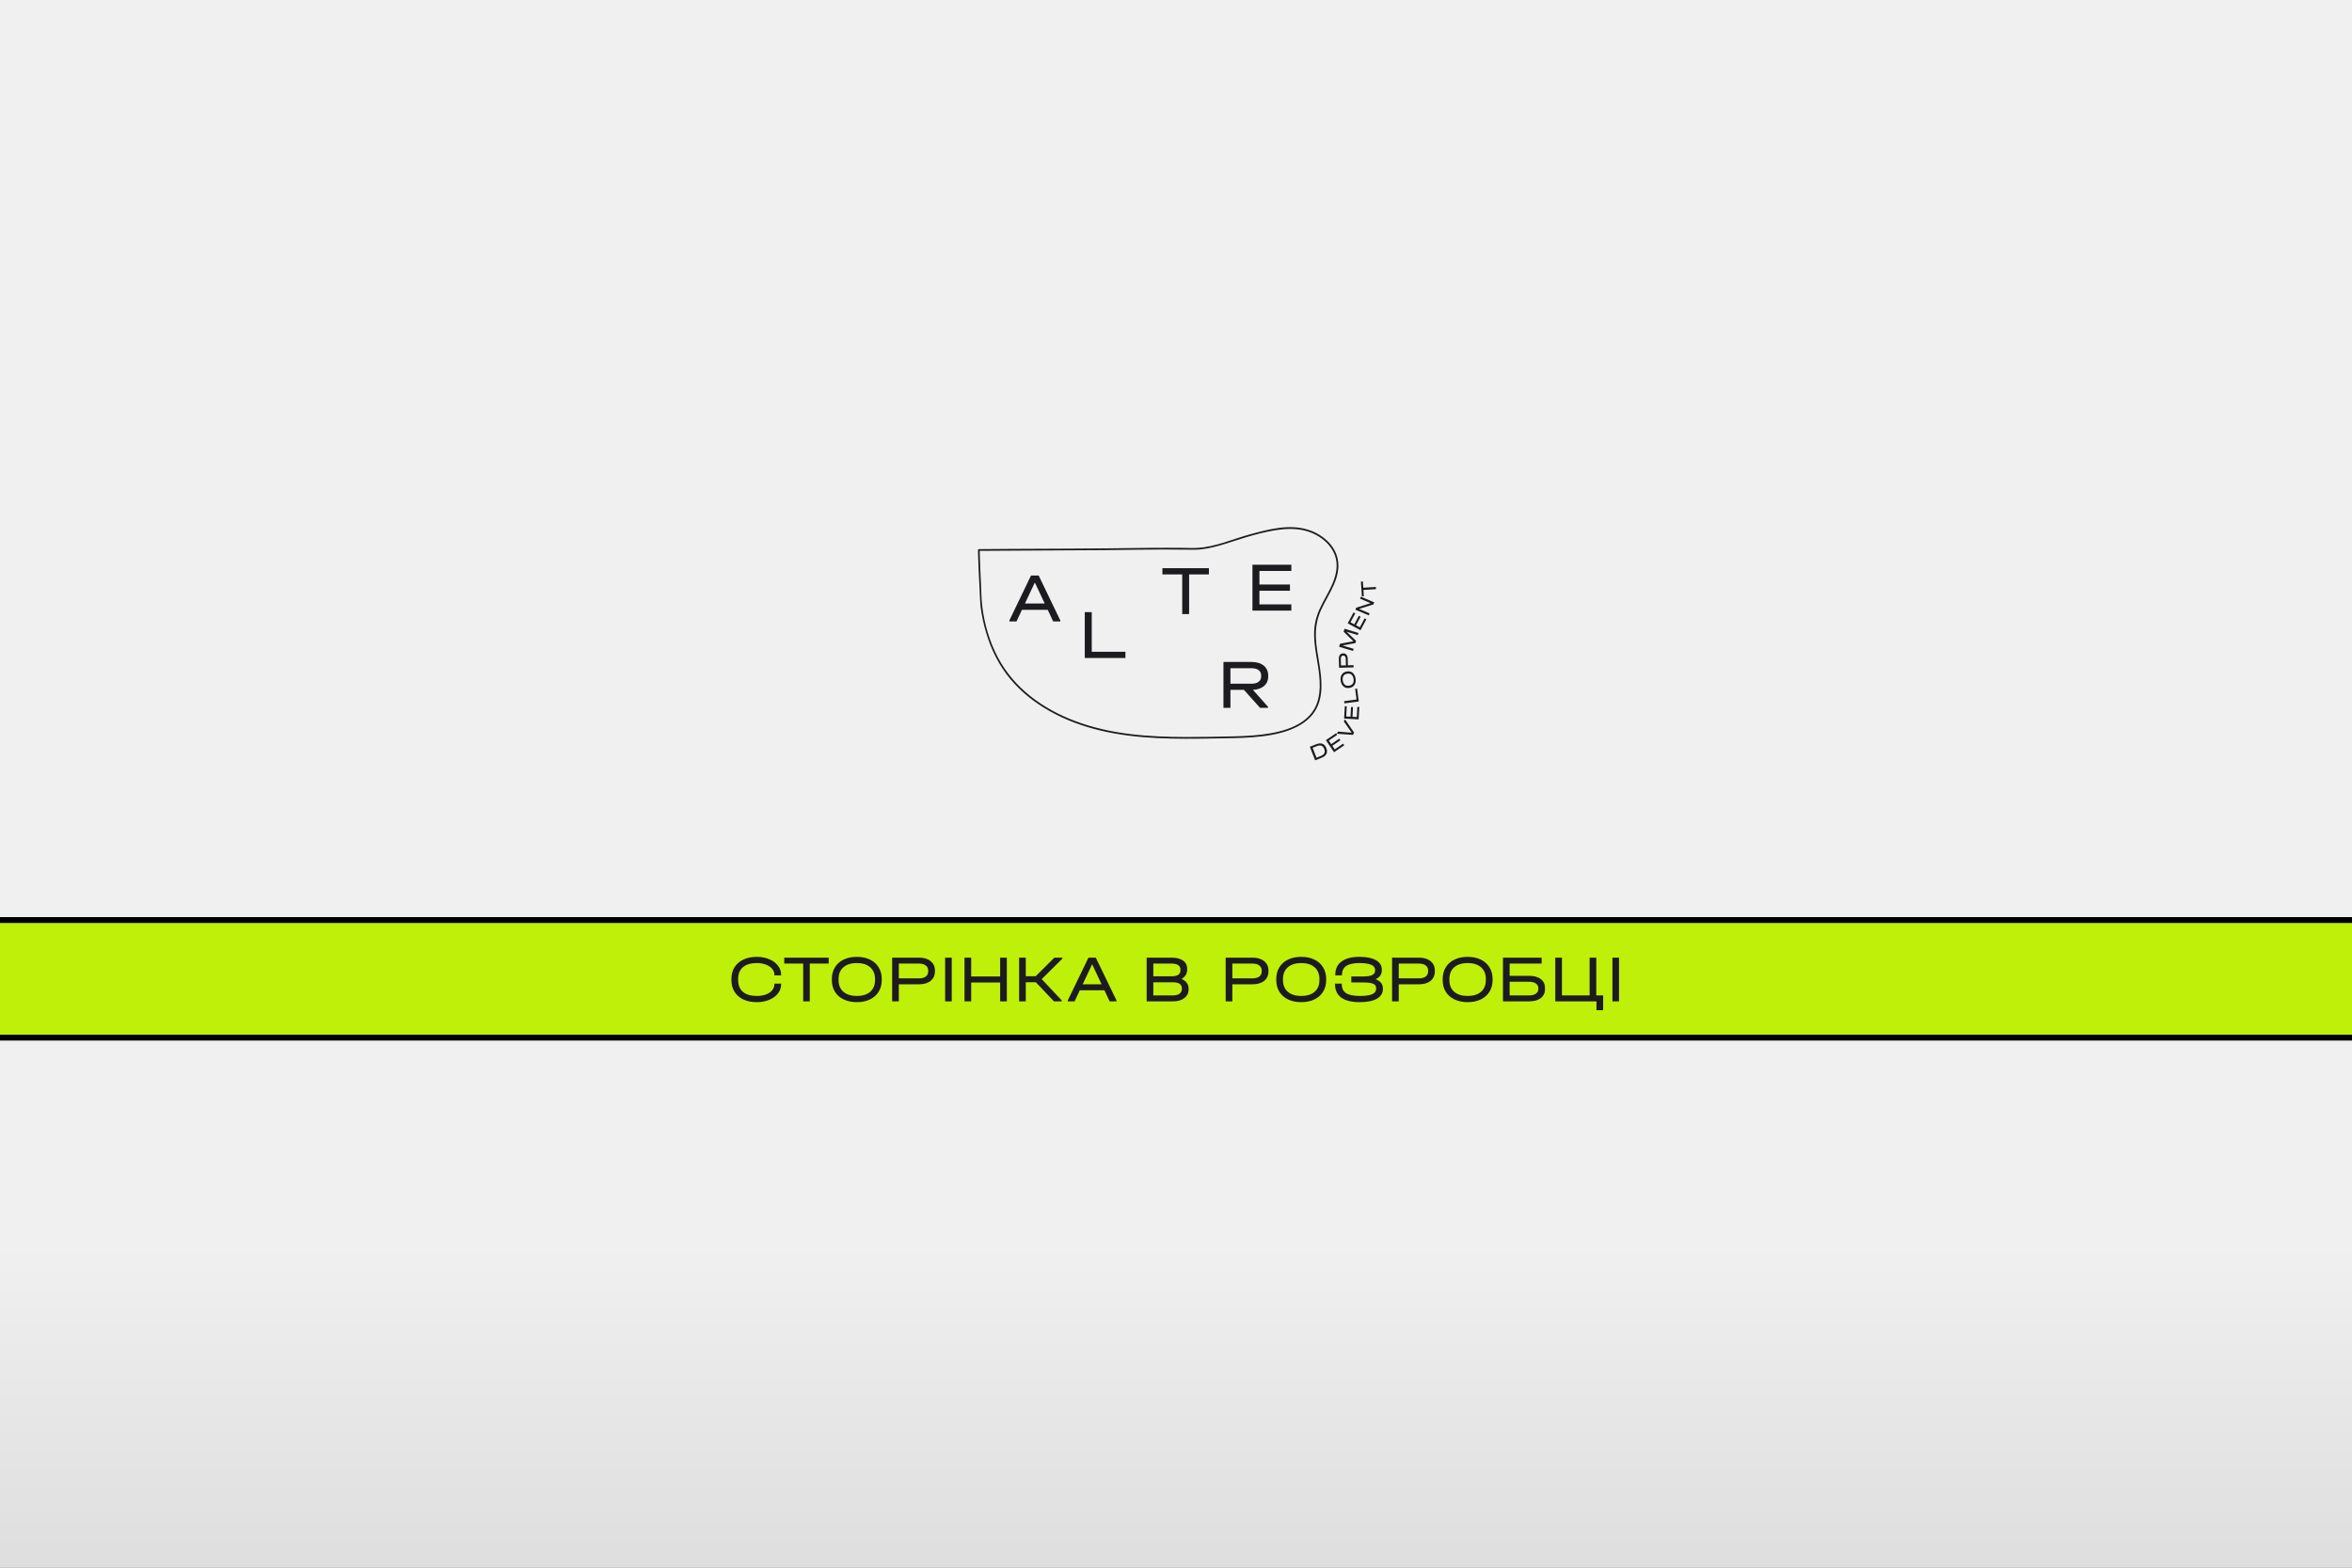<svg width="1200" height="800" viewBox="0 0 1200 800" fill="none" xmlns="http://www.w3.org/2000/svg">
<rect x="0" y="0" width="1200" height="800" fill="#808080" stroke="none"/>
<g clip-path="url(#clip0_2023_1327)">
<rect width="1200" height="800" fill="url(#paint0_linear_2023_1327)"/>
<path d="M540.961 316.585V317.12H537.333L534.559 311.195H521.397L518.623 317.12H514.995V316.585L526.022 293.707H529.935L540.962 316.585H540.961ZM533.029 307.983L527.978 297.24L522.927 307.983H533.029Z" fill="#1C1B1F"/>
<path d="M553.457 312.368H557.015V332.604H574.195V335.78H553.457V312.366V312.368Z" fill="#1C1B1F"/>
<path d="M603.166 293.126H593.064V289.95H616.79V293.126H606.689V313.363H603.168V293.126H603.166Z" fill="#1C1B1F"/>
<path d="M639.006 288.183H658.855V291.359H642.563V298.284H658.143V301.46H642.563V308.42H658.855V311.596H639.006V288.182V288.183Z" fill="#1C1B1F"/>
<path d="M639.259 352.046L646.942 360.684V361.219H642.887L634.671 352.046H627.769V361.219H624.212V337.805H638.583C643.847 337.805 647.049 340.481 647.049 344.835V345.299C647.049 349.154 644.133 351.795 639.259 352.045V352.046ZM643.456 344.731C643.456 342.339 641.642 340.984 638.512 340.984H627.769V348.907H638.512C641.642 348.907 643.456 347.515 643.456 345.16V344.731Z" fill="#1C1B1F"/>
<path d="M499.229 280.283C498.92 280.454 498.984 280.936 498.984 281.232C498.984 281.869 499.003 282.507 499.021 283.143C499.082 285.355 499.171 287.566 499.262 289.777C499.476 294.972 499.71 300.167 500.002 305.358C500.076 306.68 500.117 308.015 500.271 309.333C500.791 313.803 501.773 318.269 503.032 322.583C505.593 331.354 509.698 339.645 515.583 346.654C521.12 353.247 528.011 358.629 535.483 362.845C543.588 367.418 552.413 370.642 561.446 372.797C570.858 375.042 580.509 376.136 590.16 376.627C599.923 377.123 609.703 377.007 619.472 376.833C625.975 376.715 632.499 376.711 638.989 376.216C645.266 375.737 651.629 374.841 657.573 372.678C662.957 370.72 668.133 367.568 671.14 362.529C675.41 355.374 674.393 346.498 673.122 338.657C672.389 334.129 671.516 329.602 671.364 325.006C671.206 320.231 672.025 315.672 673.984 311.309C677.694 303.043 684.591 294.702 682.456 285.035C680.808 277.568 674.015 272.284 666.994 270.202C657.41 267.358 647.146 270.126 637.82 272.654C628.902 275.071 620.164 279.116 610.828 279.595C608.25 279.727 605.649 279.591 603.069 279.569C600.49 279.547 597.816 279.532 595.188 279.53C589.836 279.525 584.485 279.582 579.133 279.663C568.429 279.824 557.724 279.906 547.02 279.962C536.324 280.018 525.626 280.049 514.93 280.109C509.769 280.139 504.609 280.174 499.448 280.224C498.883 280.23 498.882 281.111 499.448 281.105C509.958 281.005 520.467 280.96 530.977 280.916C541.43 280.872 551.883 280.83 562.336 280.739C572.789 280.648 583.263 280.416 593.727 280.412C598.945 280.409 604.164 280.535 609.382 280.518C613.863 280.503 618.301 279.497 622.59 278.276C627.035 277.011 631.389 275.45 635.821 274.138C640.538 272.741 645.35 271.473 650.203 270.653C655.056 269.834 660.242 269.527 665.126 270.627C668.892 271.476 672.514 273.19 675.483 275.679C678.452 278.167 680.643 281.274 681.537 284.969C682.664 289.624 681.364 294.427 679.457 298.689C677.521 303.014 674.901 306.993 673.012 311.341C671.124 315.689 670.395 319.775 670.465 324.273C670.604 333.148 673.592 341.753 673.33 350.654C673.217 354.472 672.479 358.397 670.576 361.746C669.174 364.215 667.185 366.304 664.887 367.953C659.975 371.478 653.954 373.191 648.074 374.228C642.149 375.274 636.124 375.603 630.12 375.75C621.822 375.951 613.515 376.113 605.214 376.101C595.638 376.088 586.043 375.765 576.531 374.591C567.058 373.422 557.664 371.369 548.711 368.014C540.509 364.94 532.655 360.76 525.777 355.299C518.899 349.837 513.192 343.203 509.114 335.459C504.881 327.422 502.225 318.354 501.144 309.336C500.709 305.709 500.69 301.993 500.517 298.348C500.281 293.406 500.053 288.463 499.905 283.519C499.886 282.862 499.867 282.204 499.86 281.547C499.858 281.349 499.86 281.151 499.86 280.954C499.86 280.559 499.936 280.9 499.668 281.048C500.163 280.773 499.72 280.012 499.224 280.287L499.229 280.283Z" fill="#1C1B1F"/>
<path d="M668.283 381.071L671.514 379.802C674.009 378.822 675.792 379.473 676.659 381.691L676.72 381.849C677.581 384.057 676.723 385.747 674.218 386.731L670.987 388L668.283 381.071ZM673.851 385.789C675.682 385.069 676.296 383.903 675.66 382.277L675.59 382.098C674.963 380.492 673.701 380.026 671.87 380.745L669.702 381.597L671.672 386.646L673.851 385.789Z" fill="#1C1B1F"/>
<path d="M676.463 377.716L681.681 374.159L682.246 374.994L677.963 377.912L679.196 379.732L683.292 376.941L683.858 377.776L679.761 380.567L681 382.397L685.282 379.478L685.847 380.313L680.629 383.869L676.463 377.714V377.716Z" fill="#1C1B1F"/>
<path d="M686.195 367.159L686.341 367.244L690.897 373.891L690.256 375.014L682.236 374.429L682.09 374.344L682.664 373.341L689.646 373.916L685.621 368.162L686.195 367.159Z" fill="#1C1B1F"/>
<path d="M685.777 366.69L686.127 360.37L687.132 360.426L686.845 365.613L689.035 365.735L689.31 360.774L690.314 360.83L690.039 365.791L692.241 365.914L692.528 360.727L693.532 360.783L693.182 367.102L685.777 366.69Z" fill="#1C1B1F"/>
<path d="M685.91 358.932L685.762 357.807L692.117 356.965L691.403 351.533L692.4 351.4L693.262 357.956L685.91 358.93V358.932Z" fill="#1C1B1F"/>
<path d="M688.571 351.038L688.426 351.061C686.16 351.423 684.438 350.02 684.031 347.455C683.627 344.9 684.831 343.032 687.097 342.67L687.242 342.647C689.508 342.286 691.218 343.69 691.624 346.244C692.029 348.809 690.838 350.676 688.571 351.038ZM687.444 343.775L687.265 343.803C685.591 344.07 684.765 345.362 685.069 347.289C685.377 349.227 686.56 350.199 688.235 349.932L688.413 349.904C690.076 349.639 690.892 348.348 690.584 346.41C690.28 344.483 689.107 343.511 687.443 343.775H687.444Z" fill="#1C1B1F"/>
<path d="M683.204 340.761L683.089 336.179C683.048 334.512 683.87 333.458 685.215 333.425L685.351 333.422C686.697 333.388 687.569 334.399 687.61 336.066L687.695 339.514L690.588 339.442L690.616 340.576L683.202 340.761H683.204ZM686.604 336.114C686.58 335.117 686.124 334.548 685.379 334.568L685.243 334.57C684.498 334.59 684.07 335.179 684.095 336.176L684.18 339.6L686.689 339.537L686.604 336.113V336.114Z" fill="#1C1B1F"/>
<path d="M693.082 323.015L692.759 324.091L687.045 322.359L691.87 327.045L691.533 328.163L684.919 329.38L690.645 331.117L690.321 332.192L683.221 330.04L683.679 328.52L690.492 327.231L685.529 322.373L685.985 320.863L693.085 323.015H693.082Z" fill="#1C1B1F"/>
<path d="M687.604 318.09L690.587 312.513L691.474 312.99L689.027 317.567L690.959 318.607L693.3 314.23L694.187 314.707L691.846 319.085L693.789 320.131L696.237 315.553L697.124 316.031L694.14 321.609L687.606 318.09H687.604Z" fill="#1C1B1F"/>
<path d="M694.339 304.499L701.166 307.406L700.733 308.43L693.408 310.733L698.788 313.025L698.359 314.039L691.531 311.131L691.965 310.108L699.279 307.8L693.909 305.513L694.338 304.499H694.339Z" fill="#1C1B1F"/>
<path d="M695.626 301.051L695.826 304.267L694.822 304.33L694.351 296.778L695.355 296.715L695.555 299.93L701.953 299.529L702.023 300.65L695.626 301.051Z" fill="#1C1B1F"/>
<rect x="-34.5" y="469.5" width="1270" height="60" fill="#BFF009"/>
<rect x="-34.5" y="469.5" width="1270" height="60" stroke="black" stroke-width="3"/>
<path d="M386.096 511.408C383.489 511.408 381.211 510.955 379.262 510.048C377.313 509.119 375.805 507.804 374.74 506.104C373.697 504.404 373.176 502.421 373.176 500.154V499.576C373.176 497.309 373.697 495.326 374.74 493.626C375.805 491.926 377.313 490.611 379.262 489.682C381.211 488.753 383.489 488.288 386.096 488.288C388.453 488.288 390.573 488.685 392.454 489.478C394.358 490.271 395.843 491.371 396.908 492.776C397.996 494.159 398.54 495.711 398.54 497.434V497.74H395.106V497.434C395.106 496.301 394.721 495.281 393.95 494.374C393.179 493.467 392.103 492.753 390.72 492.232C389.36 491.711 387.819 491.45 386.096 491.45C383.059 491.45 380.713 492.153 379.058 493.558C377.426 494.963 376.61 496.958 376.61 499.542V500.188C376.61 502.772 377.426 504.767 379.058 506.172C380.713 507.555 383.059 508.246 386.096 508.246C387.841 508.246 389.394 507.997 390.754 507.498C392.137 506.977 393.202 506.263 393.95 505.356C394.721 504.449 395.106 503.429 395.106 502.296V501.956H398.54V502.296C398.54 504.019 397.996 505.571 396.908 506.954C395.843 508.337 394.358 509.425 392.454 510.218C390.573 511.011 388.453 511.408 386.096 511.408ZM400.129 491.722V488.696H422.807V491.722H413.151V511H409.785V491.722H400.129ZM437.158 511.408C434.597 511.408 432.353 510.943 430.426 510.014C428.5 509.085 427.015 507.77 425.972 506.07C424.93 504.37 424.408 502.375 424.408 500.086V499.644C424.408 497.355 424.93 495.36 425.972 493.66C427.015 491.937 428.5 490.611 430.426 489.682C432.353 488.753 434.597 488.288 437.158 488.288C439.72 488.288 441.952 488.753 443.856 489.682C445.783 490.611 447.268 491.937 448.31 493.66C449.353 495.36 449.874 497.355 449.874 499.644V500.086C449.874 502.375 449.353 504.37 448.31 506.07C447.268 507.77 445.783 509.085 443.856 510.014C441.952 510.943 439.72 511.408 437.158 511.408ZM437.158 508.246C440.082 508.246 442.36 507.532 443.992 506.104C445.624 504.676 446.44 502.693 446.44 500.154V499.61C446.44 497.049 445.624 495.054 443.992 493.626C442.36 492.175 440.082 491.45 437.158 491.45C434.234 491.45 431.945 492.175 430.29 493.626C428.658 495.054 427.842 497.049 427.842 499.61V500.154C427.842 502.693 428.658 504.676 430.29 506.104C431.945 507.532 434.234 508.246 437.158 508.246ZM468.913 488.696C471.406 488.696 473.378 489.297 474.829 490.498C476.279 491.677 477.005 493.275 477.005 495.292V495.7C477.005 497.717 476.279 499.327 474.829 500.528C473.378 501.707 471.406 502.296 468.913 502.296H458.577V511H455.177V488.696H468.913ZM468.845 499.27C470.341 499.27 471.497 498.964 472.313 498.352C473.151 497.717 473.571 496.833 473.571 495.7V495.292C473.571 494.159 473.151 493.286 472.313 492.674C471.497 492.039 470.341 491.722 468.845 491.722H458.577V499.27H468.845ZM485.577 488.696V511H482.211V488.696H485.577ZM495.499 488.696V498.318H510.289V488.696H513.689V511H510.289V501.378H495.499V511H492.099V488.696H495.499ZM542.022 489.206L531.482 499.644L541.682 510.49V511H537.738L528.49 501.242H523.356V511H519.956V488.696H523.356V498.182H528.422L537.942 488.696H542.022V489.206ZM569.621 510.49V511H566.153L563.501 505.356H550.921L548.269 511H544.801V510.49L555.341 488.696H559.081L569.621 510.49ZM562.039 502.296L557.211 492.062L552.383 502.296H562.039ZM602.782 499.576C603.961 500.029 604.856 500.675 605.468 501.514C606.103 502.33 606.42 503.316 606.42 504.472V504.846C606.42 506.727 605.695 508.223 604.244 509.334C602.816 510.445 600.901 511 598.498 511H585.034V488.696H597.784C600.278 488.696 602.216 489.195 603.598 490.192C605.004 491.167 605.706 492.549 605.706 494.34V494.748C605.706 495.813 605.457 496.754 604.958 497.57C604.46 498.386 603.734 499.055 602.782 499.576ZM588.434 491.722V498.216H597.75C600.765 498.216 602.272 497.196 602.272 495.156V494.748C602.272 493.773 601.887 493.025 601.116 492.504C600.346 491.983 599.235 491.722 597.784 491.722H588.434ZM602.986 504.37C602.986 502.307 601.468 501.276 598.43 501.276H588.434V507.974H598.43C599.858 507.974 600.969 507.691 601.762 507.124C602.578 506.535 602.986 505.741 602.986 504.744V504.37ZM639.079 488.696C641.572 488.696 643.544 489.297 644.995 490.498C646.446 491.677 647.171 493.275 647.171 495.292V495.7C647.171 497.717 646.446 499.327 644.995 500.528C643.544 501.707 641.572 502.296 639.079 502.296H628.743V511H625.343V488.696H639.079ZM639.011 499.27C640.507 499.27 641.663 498.964 642.479 498.352C643.318 497.717 643.737 496.833 643.737 495.7V495.292C643.737 494.159 643.318 493.286 642.479 492.674C641.663 492.039 640.507 491.722 639.011 491.722H628.743V499.27H639.011ZM663.903 511.408C661.341 511.408 659.097 510.943 657.171 510.014C655.244 509.085 653.759 507.77 652.717 506.07C651.674 504.37 651.153 502.375 651.153 500.086V499.644C651.153 497.355 651.674 495.36 652.717 493.66C653.759 491.937 655.244 490.611 657.171 489.682C659.097 488.753 661.341 488.288 663.903 488.288C666.464 488.288 668.697 488.753 670.601 489.682C672.527 490.611 674.012 491.937 675.055 493.66C676.097 495.36 676.619 497.355 676.619 499.644V500.086C676.619 502.375 676.097 504.37 675.055 506.07C674.012 507.77 672.527 509.085 670.601 510.014C668.697 510.943 666.464 511.408 663.903 511.408ZM663.903 508.246C666.827 508.246 669.105 507.532 670.737 506.104C672.369 504.676 673.185 502.693 673.185 500.154V499.61C673.185 497.049 672.369 495.054 670.737 493.626C669.105 492.175 666.827 491.45 663.903 491.45C660.979 491.45 658.689 492.175 657.035 493.626C655.403 495.054 654.587 497.049 654.587 499.61V500.154C654.587 502.693 655.403 504.676 657.035 506.104C658.689 507.532 660.979 508.246 663.903 508.246ZM701.845 499.678C703.046 500.131 703.964 500.755 704.599 501.548C705.234 502.341 705.551 503.259 705.551 504.302V504.71C705.551 506.841 704.52 508.495 702.457 509.674C700.417 510.83 697.504 511.408 693.719 511.408C689.616 511.408 686.488 510.637 684.335 509.096C682.204 507.532 681.139 505.254 681.139 502.262V501.956H684.573V502.262C684.573 504.325 685.31 505.843 686.783 506.818C688.279 507.77 690.614 508.246 693.787 508.246C696.62 508.246 698.717 507.951 700.077 507.362C701.437 506.773 702.117 505.855 702.117 504.608V504.234C702.117 503.191 701.607 502.455 700.587 502.024C699.567 501.571 697.833 501.344 695.385 501.344H689.435V498.318H695.147C697.414 498.318 699.046 498.08 700.043 497.604C701.063 497.128 701.573 496.357 701.573 495.292V494.918C701.573 492.606 698.887 491.45 693.515 491.45C690.523 491.45 688.302 491.949 686.851 492.946C685.4 493.943 684.675 495.451 684.675 497.468V497.74H681.275V497.468C681.275 494.499 682.329 492.232 684.437 490.668C686.568 489.081 689.616 488.288 693.583 488.288C697.21 488.288 700.02 488.855 702.015 489.988C704.01 491.121 705.007 492.708 705.007 494.748V495.19C705.007 497.207 703.953 498.703 701.845 499.678ZM723.979 488.696C726.473 488.696 728.445 489.297 729.895 490.498C731.346 491.677 732.071 493.275 732.071 495.292V495.7C732.071 497.717 731.346 499.327 729.895 500.528C728.445 501.707 726.473 502.296 723.979 502.296H713.643V511H710.243V488.696H723.979ZM723.911 499.27C725.407 499.27 726.563 498.964 727.379 498.352C728.218 497.717 728.637 496.833 728.637 495.7V495.292C728.637 494.159 728.218 493.286 727.379 492.674C726.563 492.039 725.407 491.722 723.911 491.722H713.643V499.27H723.911ZM748.803 511.408C746.242 511.408 743.998 510.943 742.071 510.014C740.144 509.085 738.66 507.77 737.617 506.07C736.574 504.37 736.053 502.375 736.053 500.086V499.644C736.053 497.355 736.574 495.36 737.617 493.66C738.66 491.937 740.144 490.611 742.071 489.682C743.998 488.753 746.242 488.288 748.803 488.288C751.364 488.288 753.597 488.753 755.501 489.682C757.428 490.611 758.912 491.937 759.955 493.66C760.998 495.36 761.519 497.355 761.519 499.644V500.086C761.519 502.375 760.998 504.37 759.955 506.07C758.912 507.77 757.428 509.085 755.501 510.014C753.597 510.943 751.364 511.408 748.803 511.408ZM748.803 508.246C751.727 508.246 754.005 507.532 755.637 506.104C757.269 504.676 758.085 502.693 758.085 500.154V499.61C758.085 497.049 757.269 495.054 755.637 493.626C754.005 492.175 751.727 491.45 748.803 491.45C745.879 491.45 743.59 492.175 741.935 493.626C740.303 495.054 739.487 497.049 739.487 499.61V500.154C739.487 502.693 740.303 504.676 741.935 506.104C743.59 507.532 745.879 508.246 748.803 508.246ZM786.541 488.696V491.722H770.221V497.978H780.183C782.745 497.978 784.728 498.533 786.133 499.644C787.561 500.732 788.275 502.273 788.275 504.268V504.71C788.275 506.682 787.561 508.223 786.133 509.334C784.705 510.445 782.722 511 780.183 511H766.821V488.696H786.541ZM780.149 507.974C781.6 507.974 782.745 507.679 783.583 507.09C784.445 506.501 784.875 505.707 784.875 504.71V504.268C784.875 503.248 784.456 502.455 783.617 501.888C782.779 501.299 781.623 501.004 780.149 501.004H770.221V507.974H780.149ZM817.929 507.974V515.522H814.529V511H793.517V488.696H796.917V507.974H811.027V488.696H814.427V507.974H817.929ZM826.041 488.696V511H822.675V488.696H826.041Z" fill="#1C1B1F"/>
</g>
<defs>
<linearGradient id="paint0_linear_2023_1327" x1="600" y1="0" x2="600" y2="800" gradientUnits="userSpaceOnUse">
<stop offset="0.794" stop-color="#F0F0F0"/>
<stop offset="1" stop-color="#DEDEDE"/>
</linearGradient>
<clipPath id="clip0_2023_1327">
<rect width="1200" height="800" fill="white"/>
</clipPath>
</defs>
</svg>
